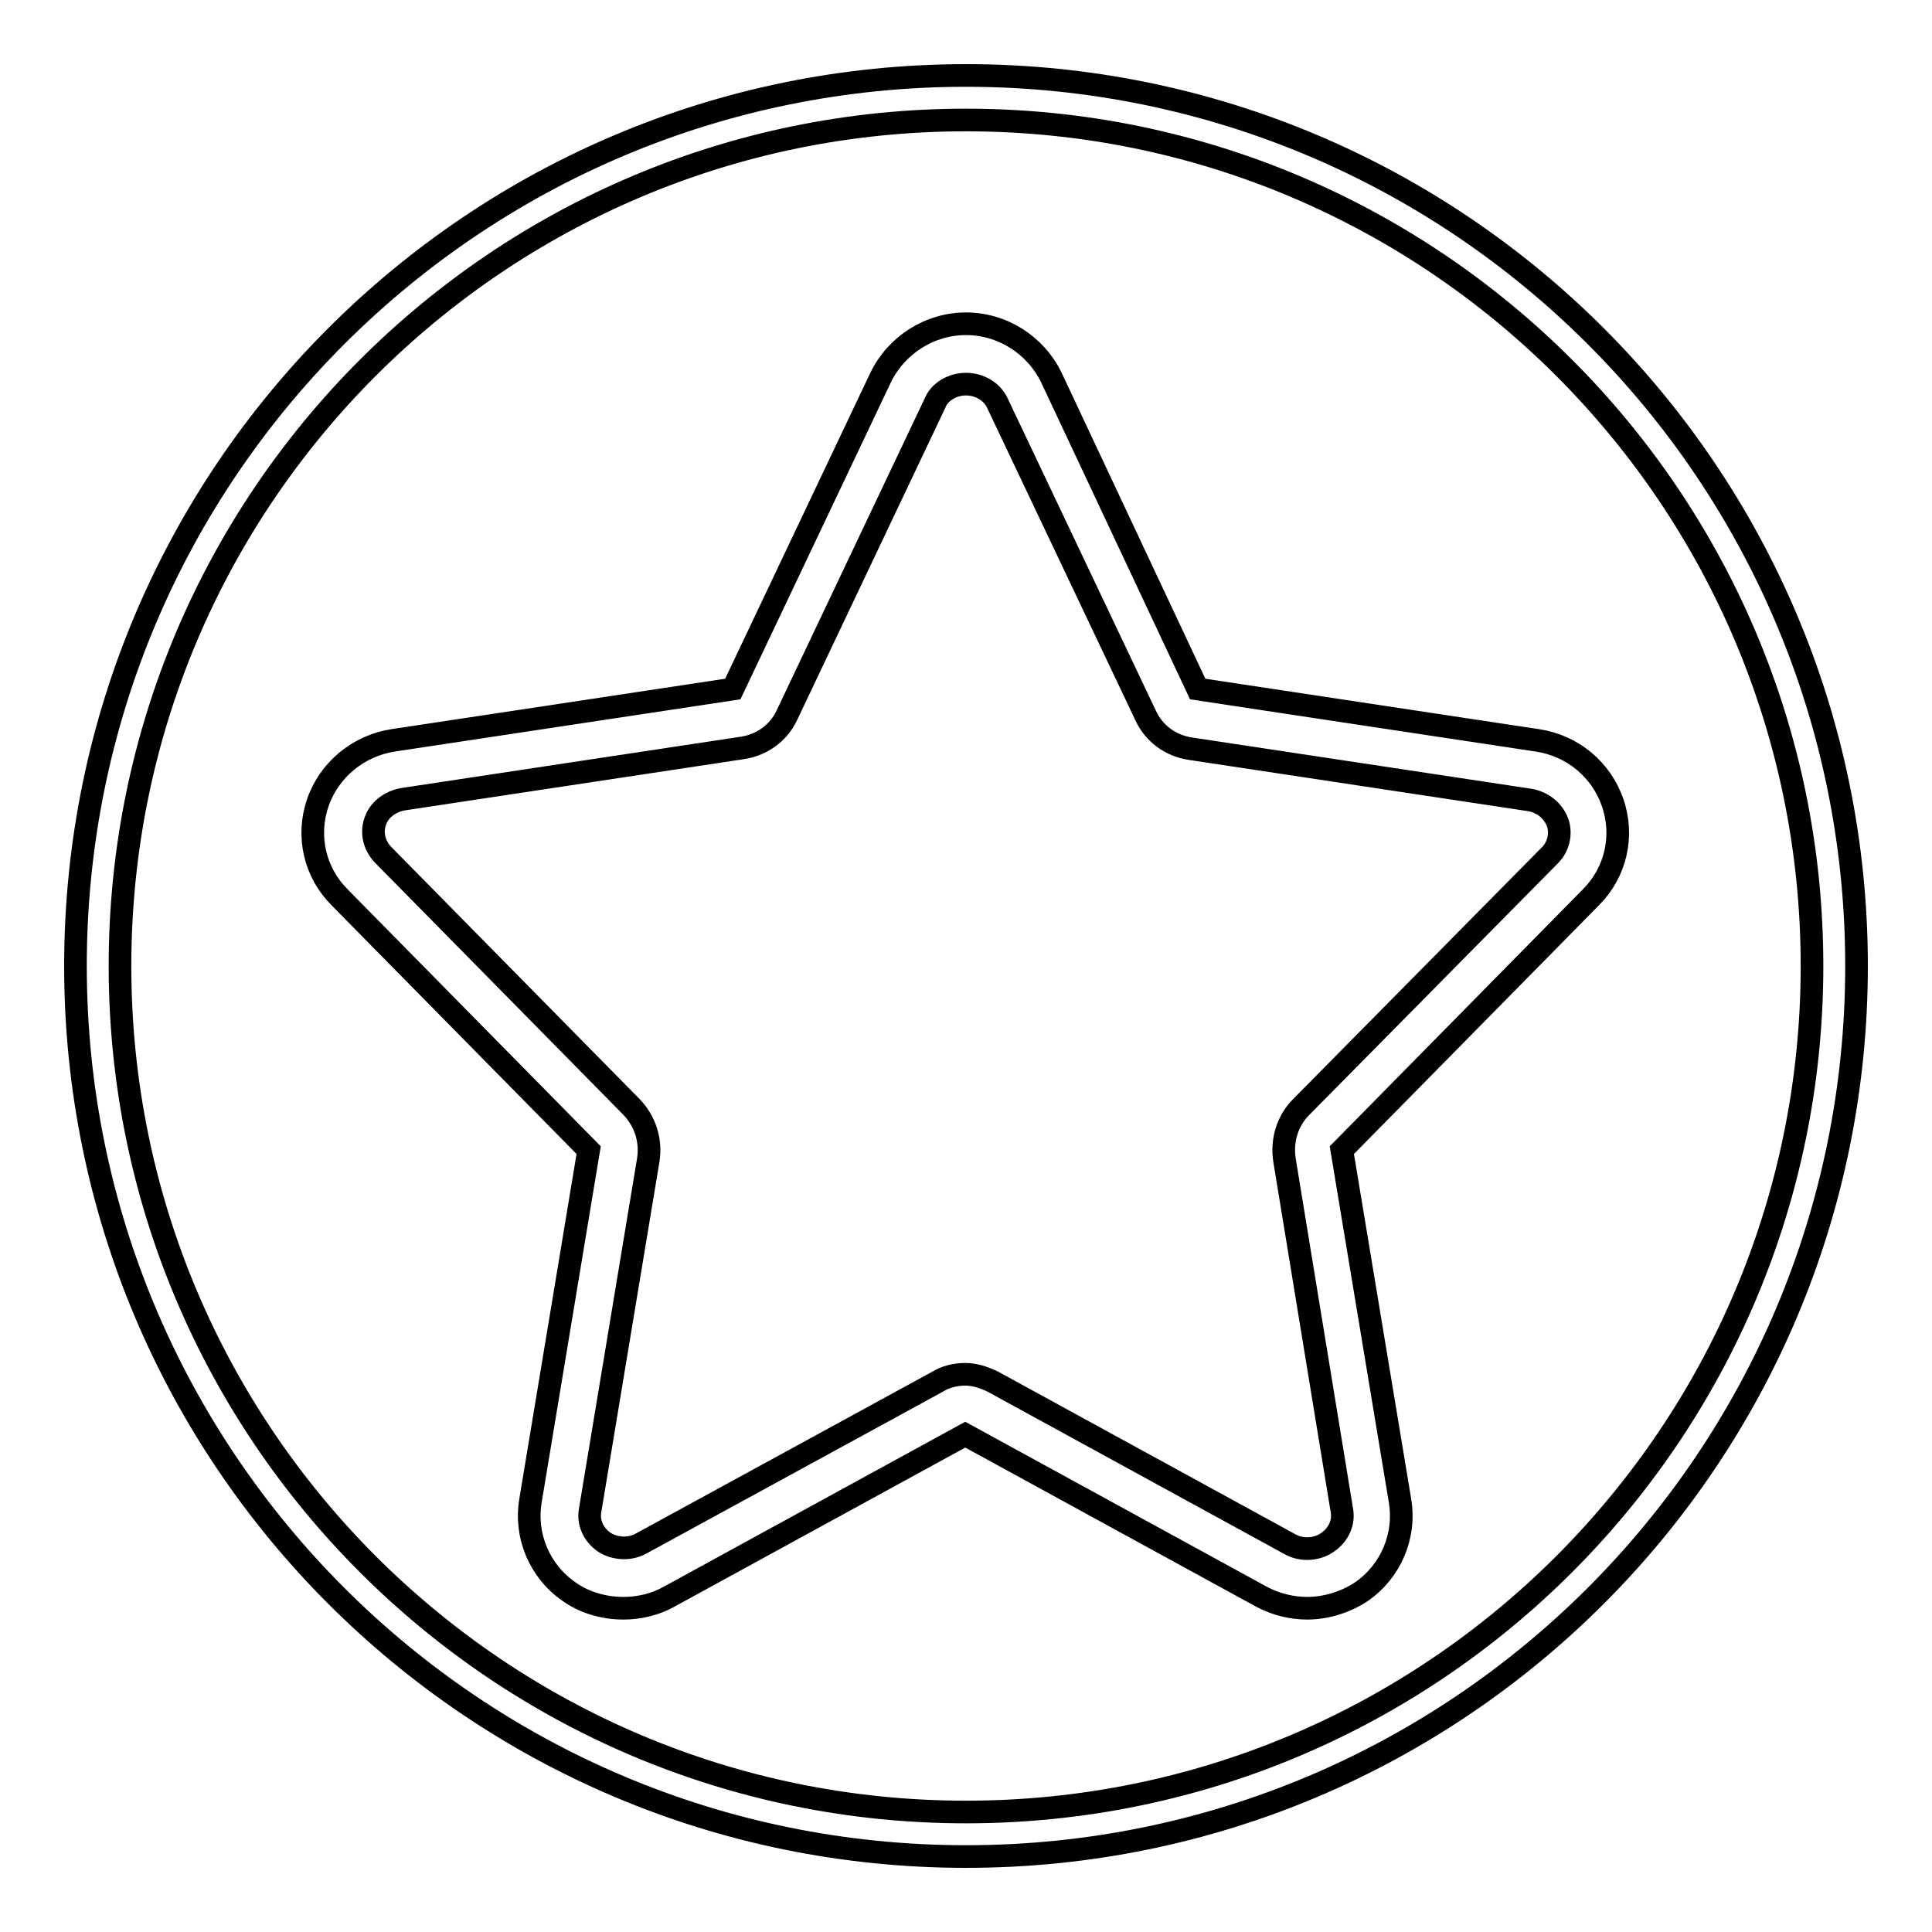<?xml version="1.0" encoding="utf-8"?>
<!-- Svg Vector Icons : http://www.onlinewebfonts.com/icon -->
<!DOCTYPE svg PUBLIC "-//W3C//DTD SVG 1.1//EN" "http://www.w3.org/Graphics/SVG/1.1/DTD/svg11.dtd">
<svg version="1.1" xmlns="http://www.w3.org/2000/svg" xmlns:xlink="http://www.w3.org/1999/xlink" x="0px" y="0px" viewBox="0 0 256 256" enable-background="new 0 0 256 256" xml:space="preserve">
<g><g><path stroke-width="3" fill-opacity="0" stroke="#000000"  d="M128,50.9c1.8,0,3.5,1,4.2,2.6l19.6,41.3c1.1,2.4,3.3,4,5.9,4.4l45,6.8c1.7,0.3,3.1,1.4,3.7,3c0.5,1.5,0.1,3.2-1,4.3l-33,33.4c-1.8,1.8-2.6,4.4-2.2,7l7.6,46.4c0.3,1.6-0.4,3.2-1.8,4.2c-0.8,0.6-1.8,0.9-2.8,0.9c-0.8,0-1.6-0.2-2.3-0.6l-39.3-21.5c-1.2-0.6-2.5-1-3.7-1s-2.6,0.3-3.7,1l-39.2,21.4c-0.7,0.4-1.5,0.6-2.3,0.6c-1,0-2-0.3-2.7-0.8c-1.4-1-2.1-2.6-1.8-4.2l7.7-46.4c0.4-2.6-0.4-5.1-2.2-7l-33-33.5c-1.1-1.2-1.5-2.8-1-4.3c0.5-1.6,2-2.7,3.7-3l45-6.8c2.6-0.4,4.8-2,5.9-4.4l19.6-41.3C124.5,51.9,126.2,50.9,128,50.9 M128,42.9c-4.8,0-9.2,2.8-11.3,7.1L97.1,91.3l-45,6.8c-4.6,0.7-8.5,3.9-10,8.3c-1.5,4.4-0.4,9.2,2.9,12.5l33,33.5l-7.7,46.4c-0.8,4.7,1.2,9.4,5.1,12.1c2.1,1.5,4.7,2.2,7.2,2.2c2.1,0,4.2-0.5,6-1.5l39.3-21.5l39.3,21.5c1.9,1,4,1.5,6,1.5c2.5,0,5.1-0.8,7.2-2.2c3.9-2.7,5.9-7.4,5.1-12.1l-7.7-46.4l33-33.5c3.3-3.3,4.4-8.1,2.9-12.5c-1.5-4.4-5.3-7.6-10-8.3l-45-6.8L139.3,50C137.2,45.7,132.8,42.9,128,42.9L128,42.9L128,42.9L128,42.9L128,42.9z"/><path stroke-width="3" fill-opacity="0" stroke="#000000"  d="M246,128c0,65.2-52.8,118-118,118c-65.2,0-118-52.8-118-118C10,62.8,62.8,10,128,10C193.2,10,246,62.8,246,128z M128,15.9C66.1,15.9,15.9,66.1,15.9,128c0,61.9,50.2,112.1,112.1,112.1c61.9,0,112.1-50.2,112.1-112.1C240.1,66.1,189.9,15.9,128,15.9z"/></g></g>
</svg>